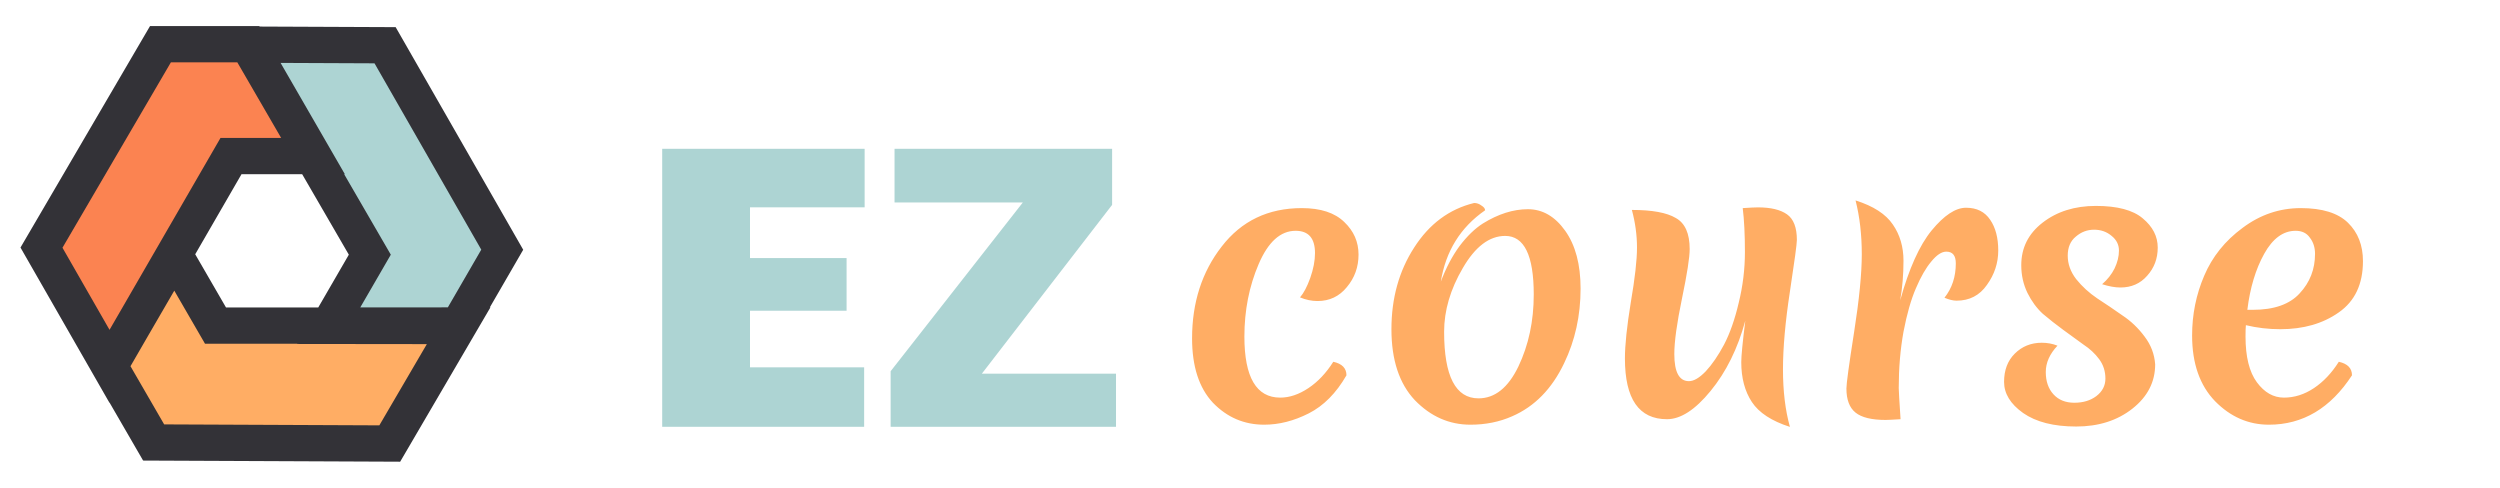 <svg width="164" height="32" viewBox="0 0 164 32" fill="none" xmlns="http://www.w3.org/2000/svg">
<g clip-path="url(#clip0_1_22)">
<path d="M10.079 29.026L7.18 24.019L11.434 16.69L14.137 21.36L30.096 21.352L25.568 29.096L10.079 29.026Z" fill="#FFAD64"/>
<path d="M32.946 16.38L30.047 21.387L21.556 21.377L24.26 16.707L16.273 2.928L25.262 2.967L32.946 16.38Z" fill="#ADD4D3"/>
<path d="M10.525 2.901H16.323L20.56 10.24L15.153 10.24L7.181 24.027L2.721 16.245L10.525 2.901Z" fill="#FB8351"/>
<path fill-rule="evenodd" clip-rule="evenodd" d="M17.03 1.742L17.013 1.712H9.84L1.344 16.239L7.176 26.416L7.183 26.404L9.388 30.213L26.251 30.288L32.173 20.162H32.134L34.322 16.383L25.955 1.781L17.03 1.742ZM22.578 11.429H22.623L18.407 4.127L24.568 4.154L31.571 16.377L29.379 20.163L23.634 20.166L25.637 16.707L22.578 11.429ZM15.569 4.091L18.444 9.05L14.464 9.05L7.649 20.836L7.185 21.637L4.098 16.251L11.21 4.091H15.569ZM12.806 16.68L15.842 11.429L19.823 11.429L22.883 16.707L20.879 20.168L14.826 20.171L12.806 16.68ZM8.56 24.024L9.715 22.026L11.433 19.067L13.449 22.55L19.502 22.547L19.492 22.564L28.001 22.574L24.885 27.903L10.769 27.84L8.56 24.024Z" fill="#333237"/>
<path d="M43.44 9.76H56.72V13.6H49.2V16.928H55.536V20.384H49.2V24.096H56.688V28H43.44V9.76ZM73.21 24.512V28H58.426V24.352L67.099 13.28H58.682V9.76H72.954V13.44L64.41 24.512H73.21Z" fill="#ADD4D3"/>
<path d="M81.632 22.076C81.632 24.748 82.416 26.084 83.984 26.084C84.592 26.084 85.208 25.876 85.832 25.46C86.456 25.044 87 24.468 87.464 23.732C88.04 23.86 88.328 24.156 88.328 24.62C87.656 25.788 86.832 26.62 85.856 27.116C84.88 27.612 83.904 27.86 82.928 27.86C81.616 27.86 80.496 27.38 79.568 26.42C78.656 25.444 78.2 24.036 78.2 22.196C78.2 19.844 78.848 17.836 80.144 16.172C81.44 14.492 83.192 13.652 85.4 13.652C86.632 13.652 87.56 13.956 88.184 14.564C88.808 15.156 89.12 15.868 89.12 16.7C89.12 17.516 88.864 18.228 88.352 18.836C87.856 19.444 87.216 19.748 86.432 19.748C86.048 19.748 85.664 19.668 85.28 19.508C85.52 19.236 85.744 18.812 85.952 18.236C86.16 17.644 86.264 17.1 86.264 16.604C86.264 15.628 85.84 15.14 84.992 15.14C84 15.14 83.192 15.868 82.568 17.324C81.944 18.78 81.632 20.364 81.632 22.076ZM98.742 15.476C97.702 15.476 96.774 16.18 95.958 17.588C95.142 18.98 94.734 20.372 94.734 21.764C94.734 24.676 95.486 26.132 96.99 26.132C98.062 26.132 98.934 25.436 99.606 24.044C100.278 22.636 100.614 21.06 100.614 19.316C100.614 16.756 99.99 15.476 98.742 15.476ZM100.23 13.724C101.19 13.724 102.006 14.196 102.678 15.14C103.35 16.084 103.686 17.348 103.686 18.932C103.686 20.708 103.326 22.34 102.606 23.828C101.806 25.508 100.67 26.668 99.198 27.308C98.366 27.676 97.454 27.86 96.462 27.86C95.07 27.86 93.854 27.324 92.814 26.252C91.79 25.164 91.278 23.612 91.278 21.596C91.278 19.564 91.774 17.78 92.766 16.244C93.758 14.692 95.07 13.716 96.702 13.316C96.878 13.316 97.038 13.372 97.182 13.484C97.342 13.58 97.422 13.684 97.422 13.796C95.806 14.916 94.838 16.476 94.518 18.476C94.854 17.58 95.262 16.804 95.742 16.148C96.238 15.492 96.75 14.996 97.278 14.66C98.286 14.036 99.27 13.724 100.23 13.724ZM115.331 13.604C116.163 13.604 116.795 13.756 117.227 14.06C117.659 14.364 117.875 14.924 117.875 15.74C117.875 15.996 117.723 17.124 117.419 19.124C117.115 21.108 116.963 22.812 116.963 24.236C116.963 25.66 117.115 26.916 117.419 28.004C116.219 27.62 115.387 27.076 114.923 26.372C114.459 25.668 114.227 24.796 114.227 23.756C114.227 23.356 114.315 22.452 114.491 21.044C113.995 22.868 113.235 24.404 112.211 25.652C111.203 26.884 110.251 27.5 109.355 27.5C107.515 27.5 106.595 26.172 106.595 23.516C106.595 22.636 106.723 21.412 106.979 19.844C107.251 18.26 107.387 17.06 107.387 16.244C107.387 15.428 107.275 14.604 107.051 13.772C108.379 13.772 109.339 13.948 109.931 14.3C110.539 14.636 110.843 15.316 110.843 16.34C110.843 16.884 110.675 17.964 110.339 19.58C110.003 21.196 109.835 22.412 109.835 23.228C109.835 24.412 110.155 25.004 110.795 25.004C111.115 25.004 111.483 24.788 111.899 24.356C112.315 23.908 112.715 23.324 113.099 22.604C113.483 21.868 113.803 20.956 114.059 19.868C114.331 18.764 114.467 17.652 114.467 16.532C114.467 15.396 114.419 14.436 114.323 13.652C114.803 13.62 115.139 13.604 115.331 13.604ZM124.653 19.7C125.229 17.62 125.917 16.092 126.717 15.116C127.533 14.124 128.285 13.628 128.973 13.628C129.677 13.628 130.205 13.892 130.557 14.42C130.909 14.932 131.085 15.604 131.085 16.436C131.085 17.252 130.837 18.004 130.341 18.692C129.861 19.38 129.197 19.724 128.349 19.724C128.125 19.724 127.861 19.66 127.557 19.532C128.053 18.908 128.301 18.156 128.301 17.276C128.301 16.764 128.093 16.508 127.677 16.508C127.373 16.508 127.045 16.724 126.693 17.156C126.341 17.572 126.005 18.156 125.685 18.908C125.365 19.644 125.093 20.596 124.869 21.764C124.661 22.916 124.557 24.148 124.557 25.46C124.557 25.62 124.597 26.3 124.677 27.5C124.165 27.532 123.837 27.548 123.693 27.548C122.781 27.548 122.125 27.388 121.725 27.068C121.325 26.748 121.125 26.22 121.125 25.484C121.125 25.164 121.293 23.932 121.629 21.788C121.965 19.644 122.133 17.94 122.133 16.676C122.133 15.396 121.997 14.22 121.725 13.148C122.893 13.516 123.709 14.044 124.173 14.732C124.637 15.404 124.869 16.196 124.869 17.108C124.869 18.004 124.797 18.868 124.653 19.7ZM137.371 15.068C136.923 15.068 136.523 15.22 136.171 15.524C135.819 15.812 135.643 16.228 135.643 16.772C135.643 17.316 135.827 17.828 136.195 18.308C136.579 18.788 137.043 19.212 137.587 19.58C138.131 19.932 138.675 20.3 139.219 20.684C139.779 21.052 140.267 21.516 140.683 22.076C141.099 22.62 141.331 23.228 141.379 23.9C141.379 25.052 140.883 26.02 139.891 26.804C138.899 27.588 137.667 27.98 136.195 27.98C134.723 27.98 133.563 27.684 132.715 27.092C131.883 26.5 131.467 25.82 131.467 25.052C131.467 24.284 131.699 23.668 132.163 23.204C132.643 22.724 133.235 22.484 133.939 22.484C134.307 22.484 134.651 22.548 134.971 22.676C134.459 23.22 134.203 23.796 134.203 24.404C134.203 25.012 134.371 25.5 134.707 25.868C135.043 26.236 135.499 26.42 136.075 26.42C136.651 26.42 137.131 26.276 137.515 25.988C137.915 25.684 138.115 25.3 138.115 24.836C138.115 24.356 137.979 23.932 137.707 23.564C137.435 23.196 137.091 22.876 136.675 22.604C136.275 22.316 135.835 21.996 135.355 21.644C134.875 21.292 134.427 20.94 134.011 20.588C133.611 20.22 133.275 19.764 133.003 19.22C132.731 18.66 132.595 18.052 132.595 17.396C132.595 16.26 133.059 15.332 133.987 14.612C134.931 13.876 136.099 13.508 137.491 13.508C138.899 13.508 139.923 13.78 140.563 14.324C141.219 14.868 141.547 15.508 141.547 16.244C141.547 16.964 141.315 17.58 140.851 18.092C140.403 18.604 139.819 18.86 139.099 18.86C138.747 18.86 138.347 18.788 137.899 18.644C138.251 18.34 138.523 17.996 138.715 17.612C138.907 17.212 139.003 16.82 139.003 16.436C139.003 16.052 138.843 15.732 138.523 15.476C138.203 15.204 137.819 15.068 137.371 15.068ZM149.586 21.596C148.818 21.596 148.066 21.508 147.33 21.332C147.314 21.492 147.306 21.74 147.306 22.076C147.306 23.404 147.554 24.404 148.05 25.076C148.546 25.748 149.138 26.084 149.826 26.084C150.514 26.084 151.17 25.876 151.794 25.46C152.418 25.044 152.962 24.468 153.426 23.732C154.002 23.86 154.29 24.156 154.29 24.62C152.882 26.78 151.066 27.86 148.842 27.86C147.498 27.86 146.322 27.348 145.314 26.324C144.306 25.284 143.802 23.844 143.802 22.004C143.802 20.628 144.066 19.324 144.594 18.092C145.122 16.844 145.962 15.796 147.114 14.948C148.266 14.084 149.538 13.652 150.93 13.652C152.338 13.652 153.37 13.972 154.026 14.612C154.682 15.252 155.01 16.092 155.01 17.132C155.01 18.636 154.482 19.756 153.426 20.492C152.386 21.228 151.106 21.596 149.586 21.596ZM150.594 15.14C149.778 15.14 149.09 15.644 148.53 16.652C147.97 17.66 147.602 18.884 147.426 20.324H147.786C149.178 20.324 150.202 19.964 150.858 19.244C151.53 18.524 151.866 17.66 151.866 16.652C151.866 16.236 151.754 15.884 151.53 15.596C151.322 15.292 151.01 15.14 150.594 15.14Z" fill="#FFAD64"/>
</g>
<defs>
<clipPath id="clip0_1_22">
<rect width="164" height="32" fill="white"/>
</clipPath>
</defs>
</svg>
